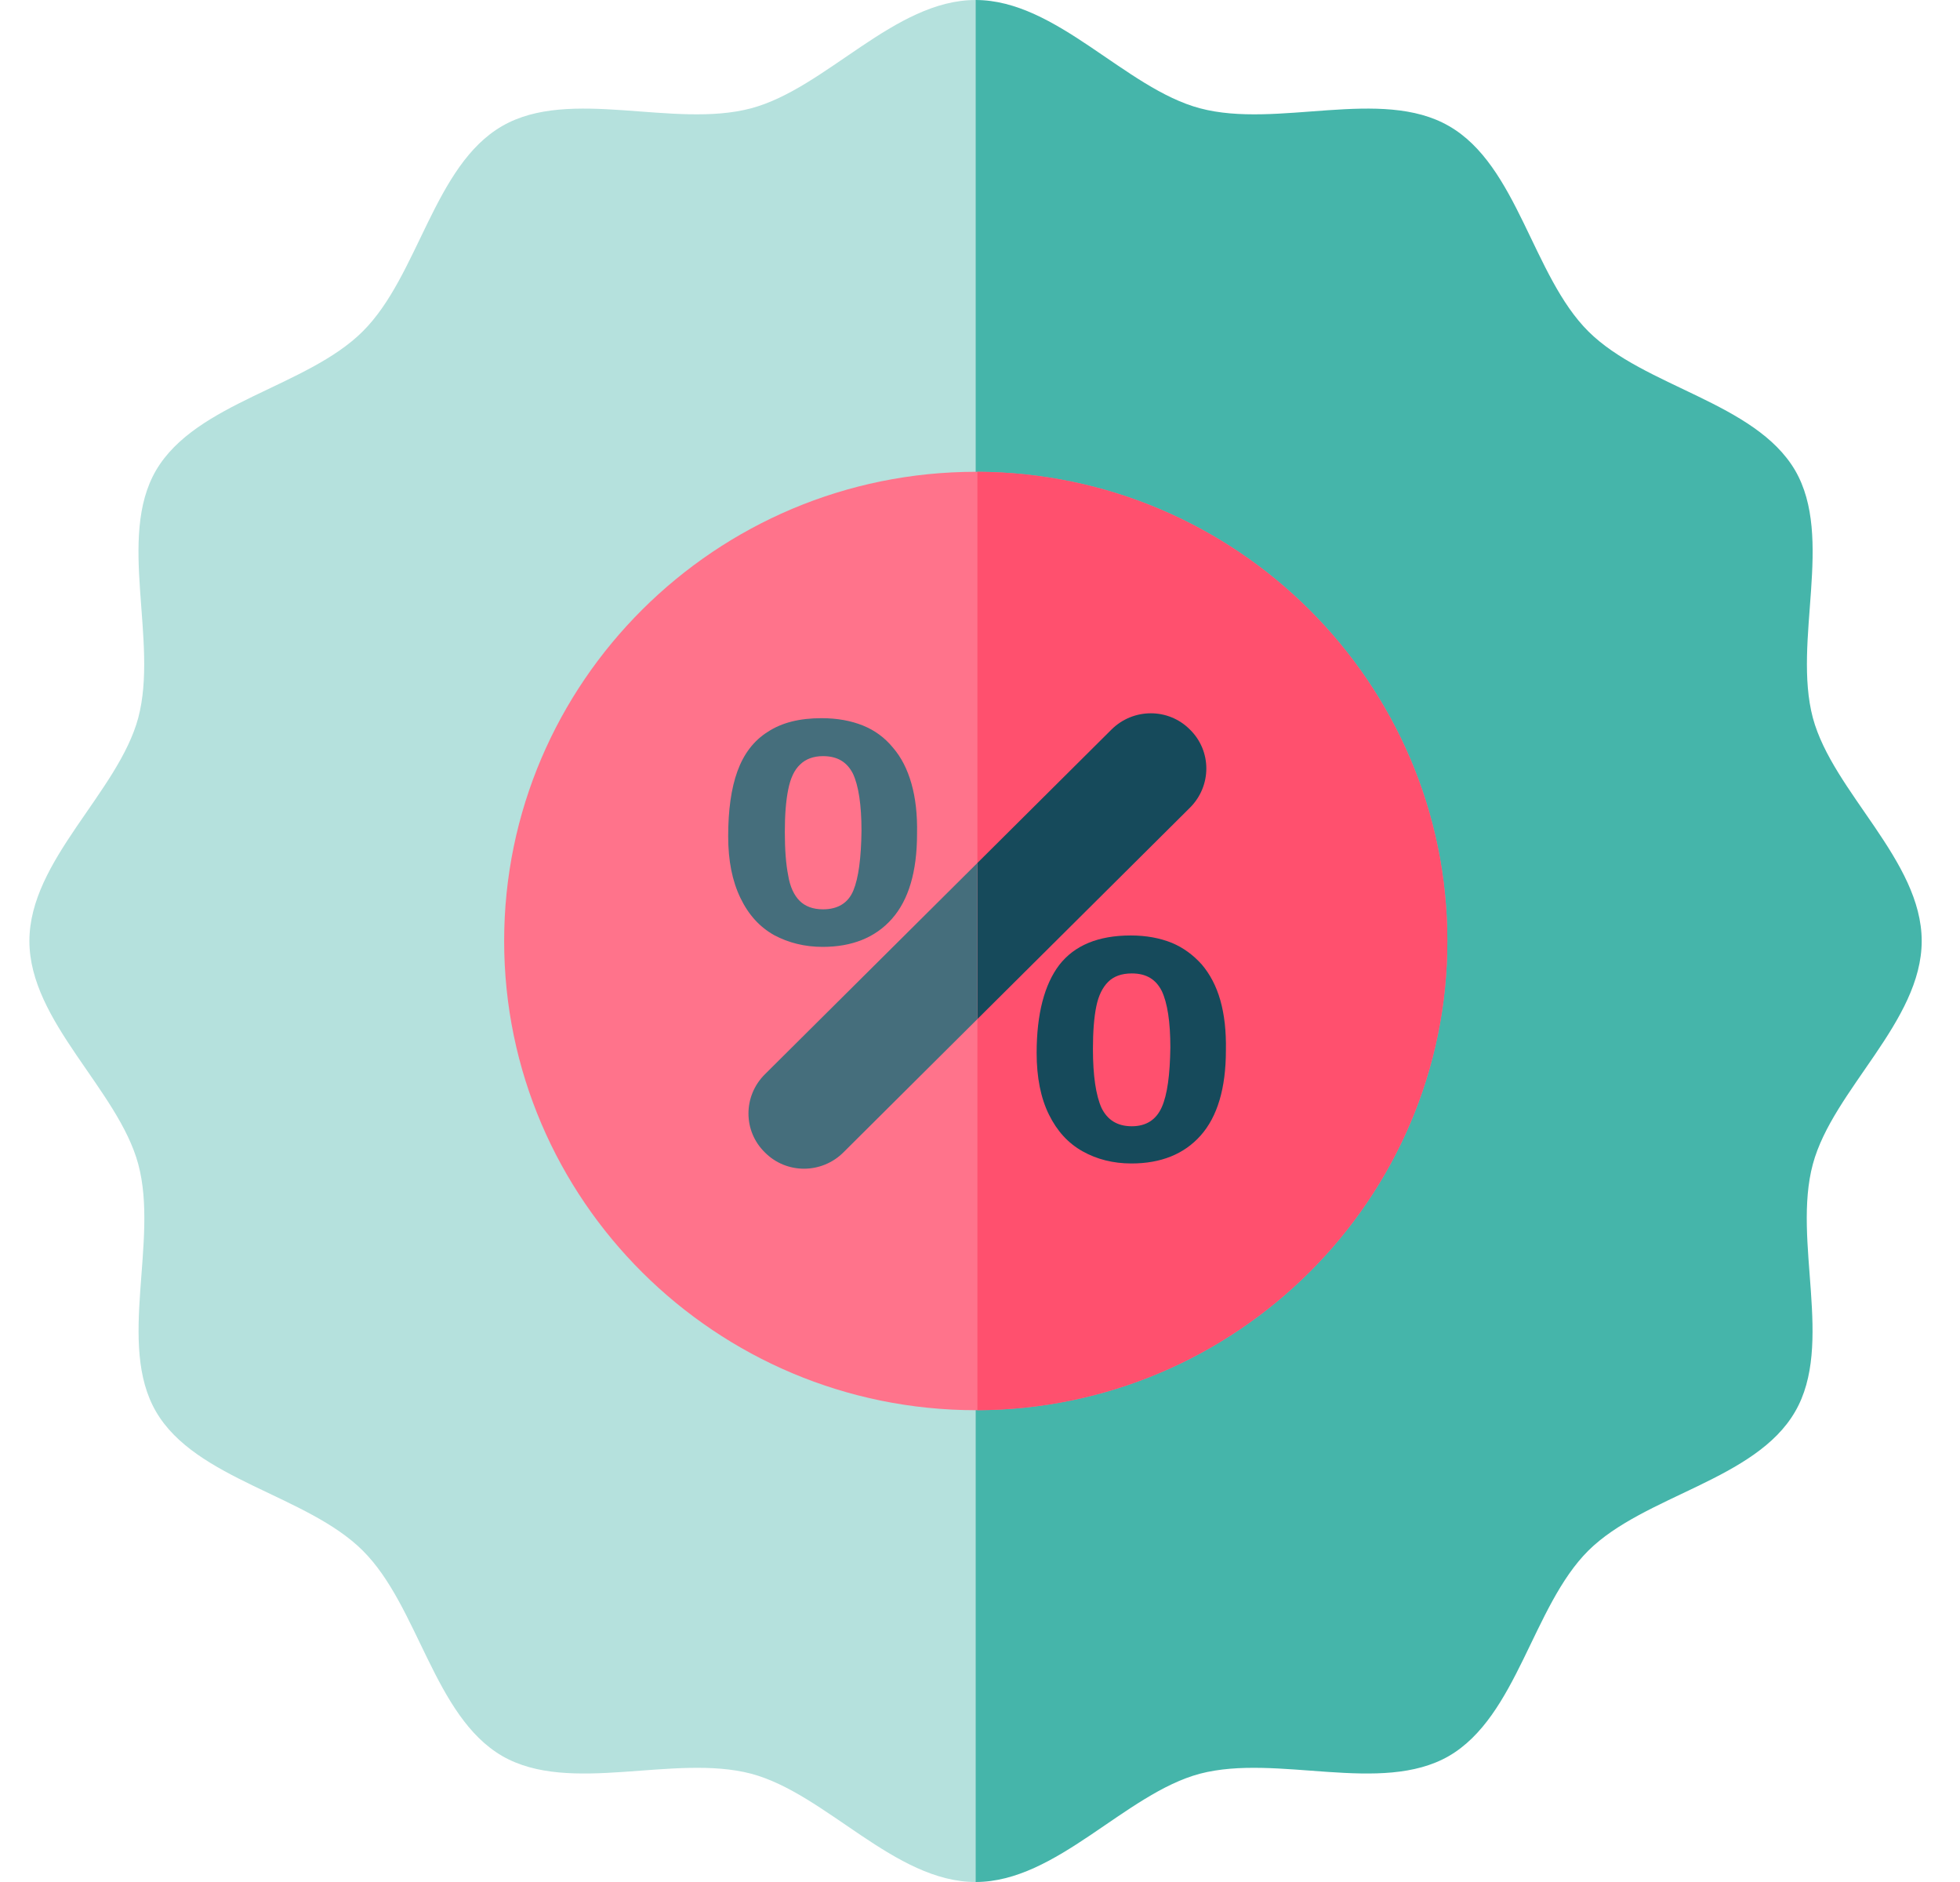 <svg width="50" height="48" viewBox="0 0 50 48" fill="none" xmlns="http://www.w3.org/2000/svg">
<g clip-path="url(#clip0_194_4855)">
<path d="M24.887 0C22.818 0 21.07 2.254 19.162 2.762C17.188 3.288 14.542 2.217 12.814 3.213C11.066 4.218 10.679 7.036 9.252 8.454C7.826 9.872 5.001 10.258 3.981 11.995C2.979 13.714 4.047 16.344 3.527 18.308C3.017 20.205 0.75 21.943 0.75 24C0.75 26.057 3.017 27.795 3.527 29.692C4.056 31.656 2.979 34.286 3.981 36.005C4.992 37.742 7.826 38.128 9.252 39.546C10.679 40.964 11.066 43.773 12.814 44.788C14.542 45.783 17.188 44.722 19.162 45.238C21.07 45.746 22.818 48 24.887 48V0Z" fill="#B5E1DD"/>
<path d="M24.887 0C26.956 0 28.703 2.254 30.611 2.762C32.586 3.288 35.231 2.217 36.96 3.213C38.717 4.218 39.095 7.036 40.521 8.454C41.948 9.872 44.772 10.258 45.793 11.995C46.794 13.714 45.727 16.344 46.246 18.308C46.756 20.205 49.023 21.943 49.023 24C49.023 26.057 46.756 27.795 46.246 29.692C45.717 31.656 46.794 34.286 45.793 36.005C44.782 37.752 41.948 38.137 40.521 39.546C39.095 40.964 38.708 43.773 36.96 44.788C35.231 45.783 32.586 44.722 30.611 45.238C28.703 45.746 26.956 48 24.887 48V0Z" fill="#45B5AA"/>
<path d="M36.922 24C36.922 30.585 31.547 35.939 24.934 35.967H24.897C18.265 35.967 12.861 30.604 12.861 24C12.861 17.406 18.256 12.033 24.897 12.033H24.934C31.547 12.061 36.922 17.415 36.922 24Z" fill="#FF738B"/>
<path d="M36.922 24C36.922 30.585 31.546 35.939 24.934 35.967V12.033C31.546 12.061 36.922 17.415 36.922 24Z" fill="#FF506E"/>
<path d="M30.356 20.6L24.934 25.991V22.009L28.353 18.608C28.911 18.054 29.808 18.054 30.356 18.608C30.913 19.153 30.913 20.045 30.356 20.6Z" fill="#164A5B"/>
<path d="M19.512 27.4L24.934 22.009V25.991L21.515 29.392C20.957 29.946 20.06 29.946 19.512 29.392C18.954 28.847 18.954 27.955 19.512 27.4Z" fill="#456E7C"/>
<path d="M23.252 19.989C23.148 19.623 22.997 19.322 22.78 19.069C22.572 18.815 22.317 18.627 22.015 18.505C21.712 18.383 21.363 18.317 20.957 18.317C20.399 18.317 19.946 18.43 19.587 18.665C19.228 18.89 18.973 19.228 18.812 19.67C18.652 20.111 18.576 20.665 18.576 21.332C18.576 21.952 18.68 22.469 18.888 22.901C19.096 23.333 19.379 23.643 19.748 23.85C20.116 24.047 20.532 24.15 20.985 24.15C21.731 24.15 22.327 23.916 22.752 23.436C23.177 22.957 23.394 22.234 23.394 21.267C23.404 20.778 23.356 20.355 23.252 19.989ZM21.769 22.713C21.637 23.032 21.372 23.192 20.995 23.192C20.739 23.192 20.541 23.117 20.399 22.976C20.258 22.835 20.154 22.619 20.107 22.328C20.05 22.046 20.021 21.67 20.021 21.22C20.021 20.778 20.05 20.421 20.107 20.139C20.163 19.858 20.258 19.642 20.409 19.501C20.551 19.36 20.749 19.285 20.995 19.285C21.363 19.285 21.609 19.435 21.76 19.735C21.901 20.036 21.977 20.524 21.977 21.191C21.968 21.887 21.901 22.394 21.769 22.713Z" fill="#456E7C"/>
<path d="M31.131 25.512C31.027 25.146 30.866 24.845 30.659 24.601C30.441 24.357 30.186 24.169 29.893 24.047C29.591 23.925 29.242 23.859 28.845 23.859C28.014 23.859 27.409 24.113 27.022 24.611C26.644 25.108 26.445 25.86 26.445 26.856C26.445 27.476 26.549 28.002 26.757 28.424C26.965 28.847 27.248 29.157 27.617 29.364C27.985 29.57 28.401 29.674 28.864 29.674C29.61 29.674 30.205 29.439 30.63 28.96C31.055 28.481 31.273 27.757 31.273 26.79C31.282 26.301 31.235 25.879 31.131 25.512ZM29.638 28.236C29.497 28.556 29.242 28.725 28.873 28.725C28.505 28.725 28.25 28.565 28.099 28.255C27.957 27.936 27.881 27.438 27.881 26.752C27.881 26.311 27.91 25.945 27.966 25.672C28.023 25.39 28.127 25.184 28.269 25.043C28.41 24.902 28.609 24.827 28.873 24.827C29.242 24.827 29.487 24.977 29.638 25.277C29.78 25.578 29.856 26.057 29.856 26.715C29.846 27.41 29.78 27.917 29.638 28.236Z" fill="#164A5B"/>
</g>
<defs>
<clipPath id="clip0_194_4855">
<rect width="48.273" height="48" fill="white" transform="translate(0.75)"/>
</clipPath>
</defs>
</svg>
